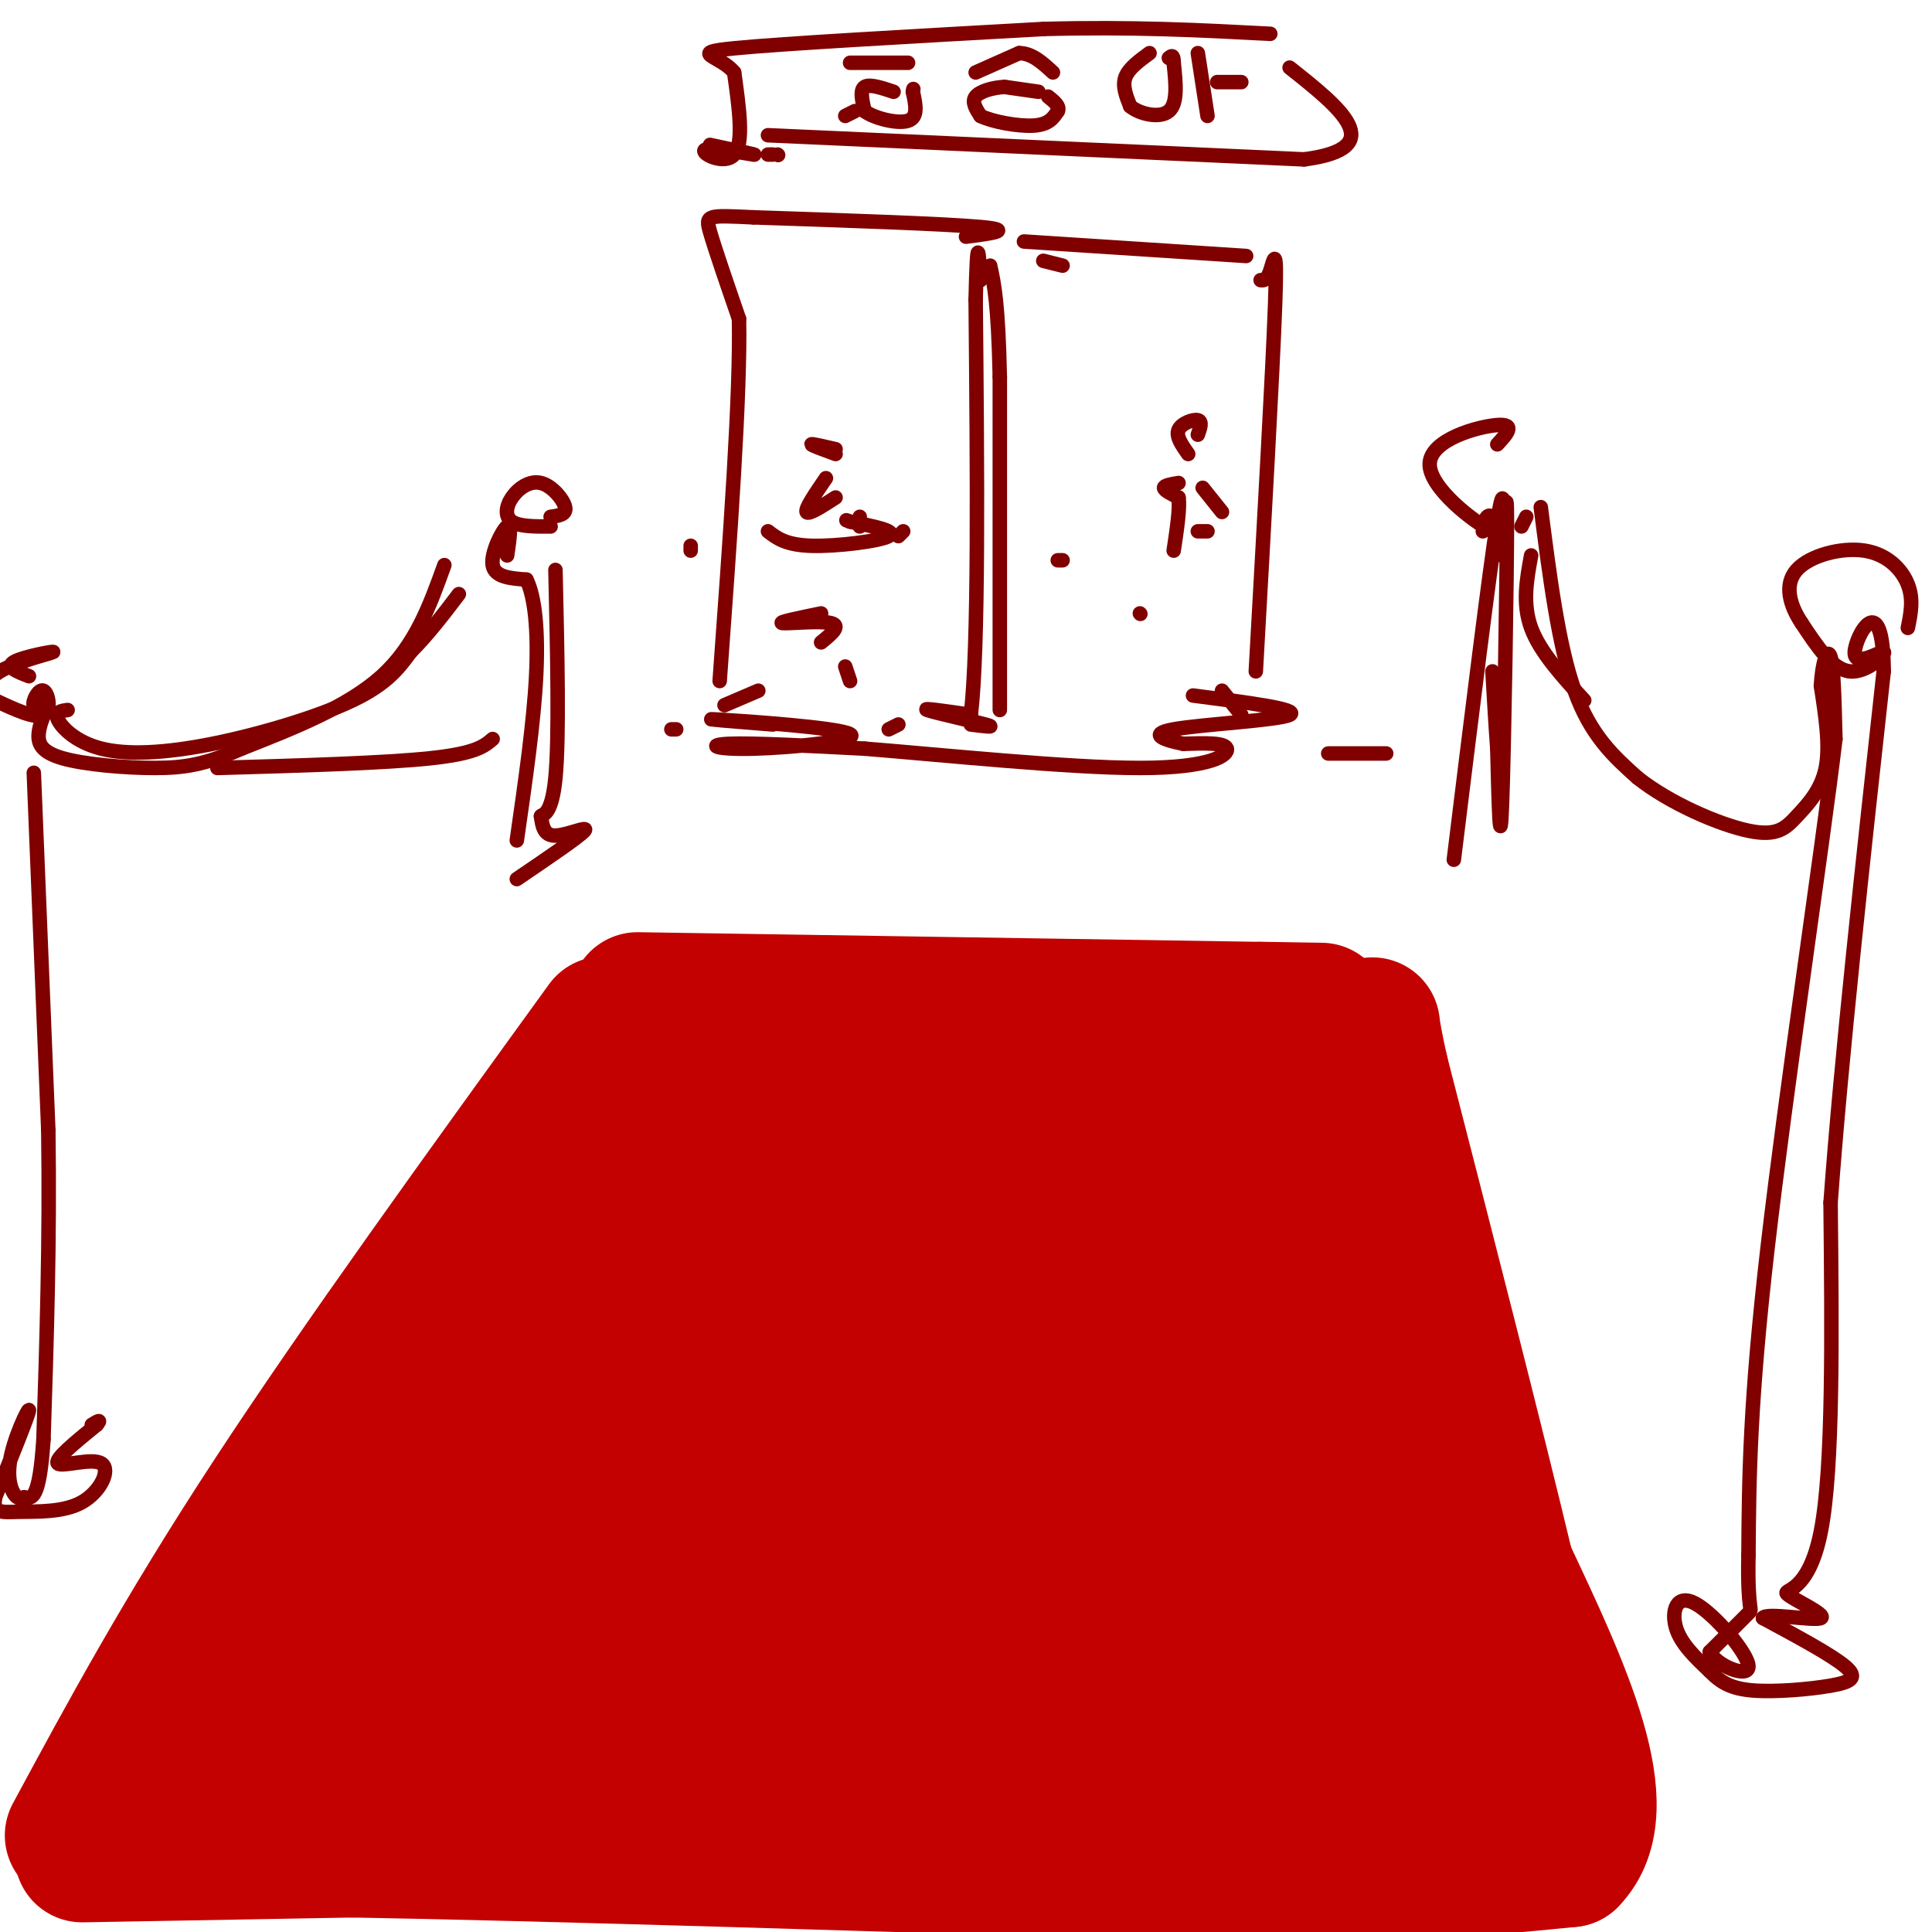 <svg viewBox='0 0 400 400' version='1.1' xmlns='http://www.w3.org/2000/svg' xmlns:xlink='http://www.w3.org/1999/xlink'><g fill='none' stroke='rgb(195,1,1)' stroke-width='28' stroke-linecap='round' stroke-linejoin='round'><path d='M132,207c0.000,0.000 129.000,2.000 129,2'/><path d='M261,209c21.667,0.333 11.333,0.167 1,0'/><path d='M125,212c-25.333,35.000 -50.667,70.000 -69,98c-18.333,28.000 -29.667,49.000 -41,70'/><path d='M17,384c0.000,0.000 56.000,-1.000 56,-1'/><path d='M73,383c38.833,0.667 107.917,2.833 177,5'/><path d='M250,388c42.000,0.333 58.500,-1.333 75,-3'/><path d='M325,385c10.333,-10.500 -1.333,-35.250 -13,-60'/><path d='M312,325c-6.500,-27.167 -16.250,-65.083 -26,-103'/><path d='M286,222c-3.762,-16.821 -0.167,-7.375 -3,-5c-2.833,2.375 -12.095,-2.321 -26,-4c-13.905,-1.679 -32.452,-0.339 -51,1'/><path d='M206,214c-20.778,-0.022 -47.222,-0.578 -65,11c-17.778,11.578 -26.889,35.289 -36,59'/><path d='M105,284c-12.738,20.881 -26.583,43.583 -38,58c-11.417,14.417 -20.405,20.548 -20,23c0.405,2.452 10.202,1.226 20,0'/><path d='M67,365c11.244,-0.978 29.356,-3.422 68,-3c38.644,0.422 97.822,3.711 157,7'/><path d='M292,369c31.489,5.133 31.711,14.467 24,-2c-7.711,-16.467 -23.356,-58.733 -39,-101'/><path d='M277,266c-8.732,-24.745 -11.062,-36.107 -13,-42c-1.938,-5.893 -3.483,-6.317 -11,-7c-7.517,-0.683 -21.005,-1.624 -41,1c-19.995,2.624 -46.498,8.812 -73,15'/><path d='M139,233c-14.856,5.281 -15.498,10.982 -17,19c-1.502,8.018 -3.866,18.351 -14,38c-10.134,19.649 -28.038,48.614 -32,60c-3.962,11.386 6.019,5.193 16,-1'/><path d='M92,349c30.381,-0.762 98.333,-2.167 137,-1c38.667,1.167 48.048,4.905 56,6c7.952,1.095 14.476,-0.452 21,-2'/><path d='M306,352c-6.733,-26.889 -34.067,-93.111 -48,-120c-13.933,-26.889 -14.467,-14.444 -15,-2'/><path d='M243,230c-24.250,3.048 -77.375,11.667 -99,17c-21.625,5.333 -11.750,7.381 -15,24c-3.250,16.619 -19.625,47.810 -36,79'/><path d='M93,350c-8.675,15.511 -12.363,14.789 -3,11c9.363,-3.789 31.778,-10.644 53,-17c21.222,-6.356 41.252,-12.211 70,-10c28.748,2.211 66.214,12.489 82,16c15.786,3.511 9.893,0.256 4,-3'/><path d='M299,347c-7.156,-24.378 -27.044,-83.822 -46,-105c-18.956,-21.178 -36.978,-4.089 -55,13'/><path d='M198,255c-16.285,4.008 -29.499,7.528 -33,5c-3.501,-2.528 2.711,-11.104 -5,4c-7.711,15.104 -29.346,53.887 -33,69c-3.654,15.113 10.673,6.557 25,-2'/><path d='M152,331c30.405,0.976 93.917,4.417 119,6c25.083,1.583 11.738,1.310 5,-2c-6.738,-3.310 -6.869,-9.655 -7,-16'/><path d='M269,319c-9.000,-22.711 -28.000,-71.489 -34,-75c-6.000,-3.511 1.000,38.244 8,80'/><path d='M243,324c-4.583,-8.476 -20.042,-69.667 -26,-79c-5.958,-9.333 -2.417,33.190 -2,55c0.417,21.810 -2.292,22.905 -5,24'/><path d='M210,324c-0.959,-3.569 -0.858,-24.492 -1,-41c-0.142,-16.508 -0.527,-28.599 -5,-22c-4.473,6.599 -13.033,31.890 -19,45c-5.967,13.110 -9.342,14.040 -12,16c-2.658,1.960 -4.600,4.951 -1,-7c3.600,-11.951 12.743,-38.843 13,-45c0.257,-6.157 -8.371,8.422 -17,23'/><path d='M168,293c-6.662,10.911 -14.817,26.687 -14,21c0.817,-5.687 10.604,-32.838 15,-46c4.396,-13.162 3.399,-12.333 -3,-4c-6.399,8.333 -18.200,24.172 -22,21c-3.800,-3.172 0.400,-25.354 1,-33c0.600,-7.646 -2.400,-0.756 -3,5c-0.600,5.756 1.200,10.378 3,15'/><path d='M145,272c10.511,9.311 35.289,25.089 55,35c19.711,9.911 34.356,13.956 49,18'/></g>
<g fill='none' stroke='rgb(128,0,0)' stroke-width='3' stroke-linecap='round' stroke-linejoin='round'><path d='M301,178c3.667,-29.750 7.333,-59.500 9,-70c1.667,-10.500 1.333,-1.750 1,7'/><path d='M311,115c0.429,-4.083 1.000,-17.792 1,-7c0.000,10.792 -0.571,46.083 -1,58c-0.429,11.917 -0.714,0.458 -1,-11'/><path d='M310,155c-0.333,-4.500 -0.667,-10.250 -1,-16'/><path d='M307,110c0.340,-1.962 0.679,-3.923 2,-3c1.321,0.923 3.622,4.732 0,3c-3.622,-1.732 -13.167,-9.005 -13,-14c0.167,-4.995 10.048,-7.713 14,-8c3.952,-0.287 1.976,1.856 0,4'/><path d='M316,107c0.000,0.000 -1.000,2.000 -1,2'/><path d='M319,105c1.833,14.333 3.667,28.667 7,38c3.333,9.333 8.167,13.667 13,18'/><path d='M339,161c6.713,5.352 16.995,9.734 23,11c6.005,1.266 7.732,-0.582 10,-3c2.268,-2.418 5.077,-5.405 6,-10c0.923,-4.595 -0.038,-10.797 -1,-17'/><path d='M377,142c0.244,-4.733 1.356,-8.067 2,-6c0.644,2.067 0.822,9.533 1,17'/><path d='M380,153c-2.778,23.133 -10.222,72.467 -14,105c-3.778,32.533 -3.889,48.267 -4,64'/><path d='M362,322c-0.267,12.267 1.067,10.933 0,12c-1.067,1.067 -4.533,4.533 -8,8'/><path d='M354,342c1.155,2.756 8.041,5.646 8,3c-0.041,-2.646 -7.011,-10.828 -11,-13c-3.989,-2.172 -4.997,1.665 -4,5c0.997,3.335 3.998,6.167 7,9'/><path d='M354,346c2.254,2.327 4.388,3.644 9,4c4.612,0.356 11.703,-0.250 16,-1c4.297,-0.750 5.799,-1.643 3,-4c-2.799,-2.357 -9.900,-6.179 -17,-10'/><path d='M365,335c0.617,-1.234 10.660,0.679 12,0c1.340,-0.679 -6.024,-3.952 -7,-5c-0.976,-1.048 4.435,0.129 7,-13c2.565,-13.129 2.282,-40.565 2,-68'/><path d='M379,249c2.167,-29.667 6.583,-69.833 11,-110'/><path d='M390,139c-0.100,-17.828 -5.852,-7.397 -6,-4c-0.148,3.397 5.306,-0.239 6,0c0.694,0.239 -3.373,4.354 -7,4c-3.627,-0.354 -6.813,-5.177 -10,-10'/><path d='M373,129c-2.478,-3.713 -3.675,-7.995 -1,-11c2.675,-3.005 9.220,-4.732 14,-4c4.780,0.732 7.794,3.923 9,7c1.206,3.077 0.603,6.038 0,9'/><path d='M114,109c-3.244,0.016 -6.488,0.032 -8,-1c-1.512,-1.032 -1.292,-3.112 0,-5c1.292,-1.888 3.656,-3.585 6,-3c2.344,0.585 4.670,3.453 5,5c0.330,1.547 -1.335,1.774 -3,2'/><path d='M105,115c0.489,-3.356 0.978,-6.711 0,-6c-0.978,0.711 -3.422,5.489 -3,8c0.422,2.511 3.711,2.756 7,3'/><path d='M109,120c1.711,3.400 2.489,10.400 2,20c-0.489,9.600 -2.244,21.800 -4,34'/><path d='M107,182c6.511,-4.422 13.022,-8.844 14,-10c0.978,-1.156 -3.578,0.956 -6,1c-2.422,0.044 -2.711,-1.978 -3,-4'/><path d='M112,169c0.200,-0.489 2.200,0.289 3,-8c0.800,-8.289 0.400,-25.644 0,-43'/><path d='M92,117c-3.000,8.333 -6.000,16.667 -13,23c-7.000,6.333 -18.000,10.667 -29,15'/><path d='M50,155c-7.498,3.287 -11.742,4.005 -18,4c-6.258,-0.005 -14.531,-0.732 -19,-2c-4.469,-1.268 -5.134,-3.077 -5,-5c0.134,-1.923 1.067,-3.962 2,-6'/><path d='M10,146c-0.459,-0.657 -2.608,0.700 -3,0c-0.392,-0.700 0.971,-3.458 2,-3c1.029,0.458 1.722,4.131 0,5c-1.722,0.869 -5.861,-1.065 -10,-3'/><path d='M-1,145c-2.124,-1.558 -2.435,-3.954 1,-6c3.435,-2.046 10.617,-3.743 11,-4c0.383,-0.257 -6.033,0.927 -8,2c-1.967,1.073 0.517,2.037 3,3'/><path d='M7,160c0.000,0.000 3.000,74.000 3,74'/><path d='M10,234c0.333,23.000 -0.333,43.500 -1,64'/><path d='M9,298c-0.833,12.667 -2.417,12.333 -4,12'/><path d='M5,310c-1.619,1.143 -3.667,-2.000 -3,-7c0.667,-5.000 4.048,-11.857 4,-11c-0.048,0.857 -3.524,9.429 -7,18'/><path d='M-1,310c-0.629,3.449 1.298,3.071 5,3c3.702,-0.071 9.178,0.167 13,-2c3.822,-2.167 5.991,-6.737 4,-8c-1.991,-1.263 -8.140,0.782 -9,0c-0.860,-0.782 3.570,-4.391 8,-8'/><path d='M20,295c1.167,-1.333 0.083,-0.667 -1,0'/><path d='M14,147c-1.380,0.191 -2.759,0.383 -2,2c0.759,1.617 3.657,4.660 9,6c5.343,1.340 13.131,0.976 23,-1c9.869,-1.976 21.820,-5.565 29,-9c7.180,-3.435 9.590,-6.718 12,-10'/><path d='M85,135c3.667,-3.667 6.833,-7.833 10,-12'/><path d='M317,115c-0.917,5.000 -1.833,10.000 0,15c1.833,5.000 6.417,10.000 11,15'/><path d='M186,150c0.000,0.000 -2.000,1.000 -2,1'/><path d='M160,150c-8.228,-0.662 -16.456,-1.324 -11,-1c5.456,0.324 24.596,1.633 27,3c2.404,1.367 -11.930,2.791 -20,3c-8.070,0.209 -9.877,-0.797 -5,-1c4.877,-0.203 16.439,0.399 28,1'/><path d='M179,155c16.048,1.286 42.167,4.000 57,4c14.833,0.000 18.381,-2.714 18,-4c-0.381,-1.286 -4.690,-1.143 -9,-1'/><path d='M245,154c-3.512,-0.702 -7.792,-1.958 -2,-3c5.792,-1.042 21.655,-1.869 24,-3c2.345,-1.131 -8.827,-2.565 -20,-4'/><path d='M201,150c2.800,0.356 5.600,0.711 3,0c-2.600,-0.711 -10.600,-2.489 -12,-3c-1.400,-0.511 3.800,0.244 9,1'/><path d='M201,148c1.667,-14.167 1.333,-50.083 1,-86'/><path d='M202,62c0.333,-15.000 0.667,-9.500 1,-4'/><path d='M207,147c0.000,0.000 0.000,-69.000 0,-69'/><path d='M207,78c-0.333,-15.333 -1.167,-19.167 -2,-23'/><path d='M200,49c5.167,-0.667 10.333,-1.333 3,-2c-7.333,-0.667 -27.167,-1.333 -47,-2'/><path d='M156,45c-9.578,-0.444 -10.022,-0.556 -9,3c1.022,3.556 3.511,10.778 6,18'/><path d='M153,66c0.333,15.500 -1.833,45.250 -4,75'/><path d='M212,50c0.000,0.000 46.000,3.000 46,3'/><path d='M261,58c0.644,0.067 1.289,0.133 2,-2c0.711,-2.133 1.489,-6.467 1,7c-0.489,13.467 -2.244,44.733 -4,76'/><path d='M220,55c0.000,0.000 -4.000,-1.000 -4,-1'/><path d='M161,32c0.000,0.000 0.100,0.100 0.1,0.1'/><path d='M160,32c0.000,0.000 -1.000,0.000 -1,0'/><path d='M147,30c5.113,1.089 10.226,2.179 9,2c-1.226,-0.179 -8.792,-1.625 -10,-1c-1.208,0.625 3.940,3.321 6,1c2.060,-2.321 1.030,-9.661 0,-17'/><path d='M152,15c-2.844,-3.578 -9.956,-4.022 0,-5c9.956,-0.978 36.978,-2.489 64,-4'/><path d='M216,6c18.500,-0.500 32.750,0.250 47,1'/><path d='M159,28c0.000,0.000 111.000,5.000 111,5'/><path d='M270,33c18.000,-2.333 7.500,-10.667 -3,-19'/><path d='M175,24c0.000,0.000 2.000,-1.000 2,-1'/><path d='M176,13c0.000,0.000 12.000,0.000 12,0'/><path d='M185,19c-2.500,-0.833 -5.000,-1.667 -6,-1c-1.000,0.667 -0.500,2.833 0,5'/><path d='M179,23c1.956,1.489 6.844,2.711 9,2c2.156,-0.711 1.578,-3.356 1,-6'/><path d='M189,19c0.167,-1.000 0.083,-0.500 0,0'/><path d='M202,15c0.000,0.000 9.000,-4.000 9,-4'/><path d='M211,11c2.667,0.000 4.833,2.000 7,4'/><path d='M215,19c0.000,0.000 -7.000,-1.000 -7,-1'/><path d='M208,18c-2.467,0.111 -5.133,0.889 -6,2c-0.867,1.111 0.067,2.556 1,4'/><path d='M203,24c2.378,1.200 7.822,2.200 11,2c3.178,-0.200 4.089,-1.600 5,-3'/><path d='M219,23c0.500,-1.000 -0.750,-2.000 -2,-3'/><path d='M238,11c-2.167,1.583 -4.333,3.167 -5,5c-0.667,1.833 0.167,3.917 1,6'/><path d='M234,22c1.889,1.600 6.111,2.600 8,1c1.889,-1.600 1.444,-5.800 1,-10'/><path d='M243,13c0.000,-1.833 -0.500,-1.417 -1,-1'/><path d='M248,11c0.000,0.000 2.000,13.000 2,13'/><path d='M252,17c0.000,0.000 5.000,0.000 5,0'/><path d='M150,146c0.000,0.000 7.000,-3.000 7,-3'/><path d='M257,148c0.000,0.000 -4.000,-5.000 -4,-5'/><path d='M248,90c0.489,-1.378 0.978,-2.756 0,-3c-0.978,-0.244 -3.422,0.644 -4,2c-0.578,1.356 0.711,3.178 2,5'/><path d='M244,100c-1.500,0.250 -3.000,0.500 -3,1c0.000,0.500 1.500,1.250 3,2'/><path d='M244,103c0.333,2.167 -0.333,6.583 -1,11'/><path d='M249,101c0.000,0.000 4.000,5.000 4,5'/><path d='M248,110c0.000,0.000 2.000,0.000 2,0'/><path d='M173,103c-2.833,1.833 -5.667,3.667 -6,3c-0.333,-0.667 1.833,-3.833 4,-7'/><path d='M173,94c-2.500,-0.917 -5.000,-1.833 -5,-2c0.000,-0.167 2.500,0.417 5,1'/><path d='M178,107c0.000,0.000 0.000,2.000 0,2'/><path d='M159,110c1.844,1.422 3.689,2.844 9,3c5.311,0.156 14.089,-0.956 16,-2c1.911,-1.044 -3.044,-2.022 -8,-3'/><path d='M176,108c-1.333,-0.500 -0.667,-0.250 0,0'/><path d='M187,110c0.000,0.000 -1.000,1.000 -1,1'/><path d='M219,116c0.000,0.000 1.000,0.000 1,0'/><path d='M236,127c0.000,0.000 0.100,0.100 0.1,0.1'/><path d='M170,127c-4.533,0.933 -9.067,1.867 -8,2c1.067,0.133 7.733,-0.533 10,0c2.267,0.533 0.133,2.267 -2,4'/><path d='M175,138c0.000,0.000 1.000,3.000 1,3'/><path d='M143,113c0.000,0.000 0.000,1.000 0,1'/><path d='M140,151c0.000,0.000 -1.000,0.000 -1,0'/><path d='M102,153c-1.750,1.500 -3.500,3.000 -13,4c-9.500,1.000 -26.750,1.500 -44,2'/><path d='M275,156c0.000,0.000 12.000,0.000 12,0'/></g>
</svg>